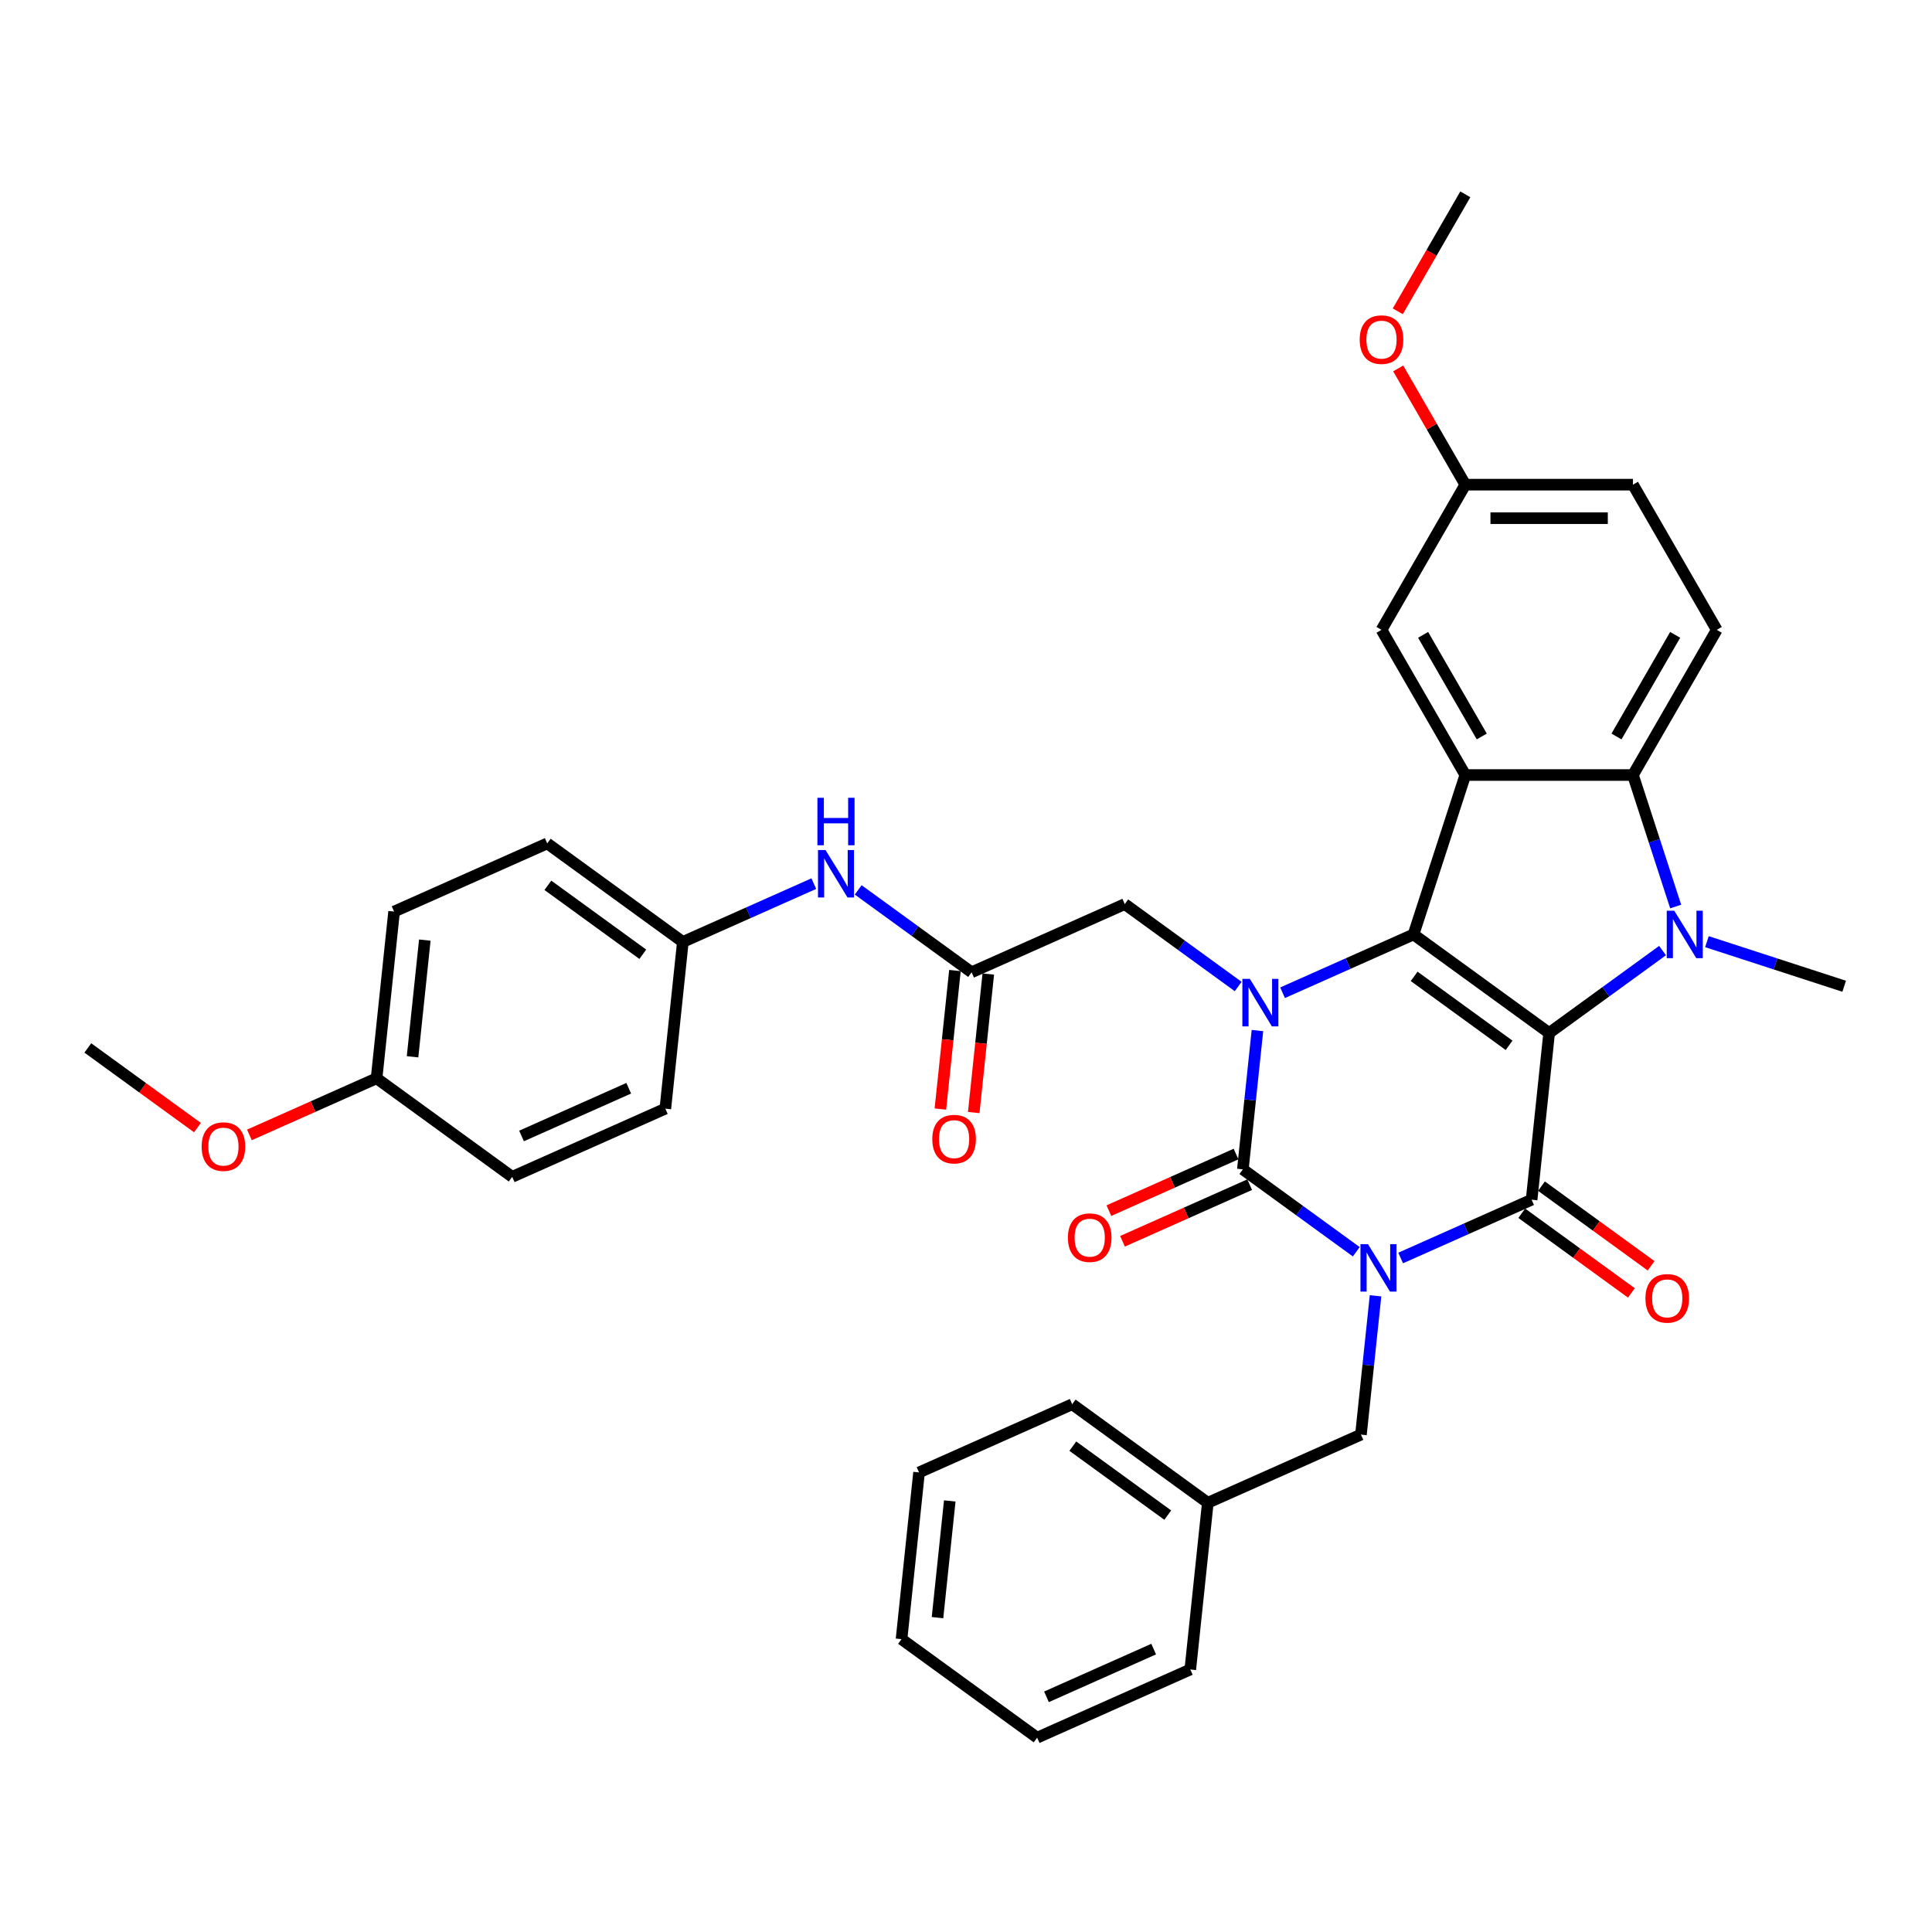 <?xml version='1.0' encoding='iso-8859-1'?>
<svg version='1.1' baseProfile='full'
              xmlns='http://www.w3.org/2000/svg'
                      xmlns:rdkit='http://www.rdkit.org/xml'
                      xmlns:xlink='http://www.w3.org/1999/xlink'
                  xml:space='preserve'
width='1000px' height='1000px' viewBox='0 0 1000 1000'>
<!-- END OF HEADER -->
<rect style='opacity:1.0;fill:#FFFFFF;stroke:none' width='1000' height='1000' x='0' y='0'> </rect>
<path class='bond-1' d='M 801.83,534.671 L 731.634,483.67' style='fill:none;fill-rule:evenodd;stroke:#000000;stroke-width:6px;stroke-linecap:butt;stroke-linejoin:miter;stroke-opacity:1' />
<path class='bond-1' d='M 781.1,541.06 L 731.963,505.36' style='fill:none;fill-rule:evenodd;stroke:#000000;stroke-width:6px;stroke-linecap:butt;stroke-linejoin:miter;stroke-opacity:1' />
<path class='bond-2' d='M 801.83,534.671 L 792.76,620.962' style='fill:none;fill-rule:evenodd;stroke:#000000;stroke-width:6px;stroke-linecap:butt;stroke-linejoin:miter;stroke-opacity:1' />
<path class='bond-5' d='M 801.83,534.671 L 831.184,513.344' style='fill:none;fill-rule:evenodd;stroke:#000000;stroke-width:6px;stroke-linecap:butt;stroke-linejoin:miter;stroke-opacity:1' />
<path class='bond-5' d='M 831.184,513.344 L 860.537,492.017' style='fill:none;fill-rule:evenodd;stroke:#0000FF;stroke-width:6px;stroke-linecap:butt;stroke-linejoin:miter;stroke-opacity:1' />
<path class='bond-0' d='M 724.983,651.138 L 758.871,636.05' style='fill:none;fill-rule:evenodd;stroke:#0000FF;stroke-width:6px;stroke-linecap:butt;stroke-linejoin:miter;stroke-opacity:1' />
<path class='bond-0' d='M 758.871,636.05 L 792.76,620.962' style='fill:none;fill-rule:evenodd;stroke:#000000;stroke-width:6px;stroke-linecap:butt;stroke-linejoin:miter;stroke-opacity:1' />
<path class='bond-3' d='M 702.007,647.907 L 672.653,626.58' style='fill:none;fill-rule:evenodd;stroke:#0000FF;stroke-width:6px;stroke-linecap:butt;stroke-linejoin:miter;stroke-opacity:1' />
<path class='bond-3' d='M 672.653,626.58 L 643.299,605.253' style='fill:none;fill-rule:evenodd;stroke:#000000;stroke-width:6px;stroke-linecap:butt;stroke-linejoin:miter;stroke-opacity:1' />
<path class='bond-10' d='M 711.975,670.709 L 708.2,706.627' style='fill:none;fill-rule:evenodd;stroke:#0000FF;stroke-width:6px;stroke-linecap:butt;stroke-linejoin:miter;stroke-opacity:1' />
<path class='bond-10' d='M 708.2,706.627 L 704.425,742.545' style='fill:none;fill-rule:evenodd;stroke:#000000;stroke-width:6px;stroke-linecap:butt;stroke-linejoin:miter;stroke-opacity:1' />
<path class='bond-4' d='M 731.634,483.67 L 697.745,498.759' style='fill:none;fill-rule:evenodd;stroke:#000000;stroke-width:6px;stroke-linecap:butt;stroke-linejoin:miter;stroke-opacity:1' />
<path class='bond-4' d='M 697.745,498.759 L 663.856,513.847' style='fill:none;fill-rule:evenodd;stroke:#0000FF;stroke-width:6px;stroke-linecap:butt;stroke-linejoin:miter;stroke-opacity:1' />
<path class='bond-6' d='M 731.634,483.67 L 758.446,401.15' style='fill:none;fill-rule:evenodd;stroke:#000000;stroke-width:6px;stroke-linecap:butt;stroke-linejoin:miter;stroke-opacity:1' />
<path class='bond-13' d='M 787.66,627.982 L 816.033,648.596' style='fill:none;fill-rule:evenodd;stroke:#000000;stroke-width:6px;stroke-linecap:butt;stroke-linejoin:miter;stroke-opacity:1' />
<path class='bond-13' d='M 816.033,648.596 L 844.407,669.211' style='fill:none;fill-rule:evenodd;stroke:#FF0000;stroke-width:6px;stroke-linecap:butt;stroke-linejoin:miter;stroke-opacity:1' />
<path class='bond-13' d='M 797.86,613.942 L 826.234,634.557' style='fill:none;fill-rule:evenodd;stroke:#000000;stroke-width:6px;stroke-linecap:butt;stroke-linejoin:miter;stroke-opacity:1' />
<path class='bond-13' d='M 826.234,634.557 L 854.607,655.171' style='fill:none;fill-rule:evenodd;stroke:#FF0000;stroke-width:6px;stroke-linecap:butt;stroke-linejoin:miter;stroke-opacity:1' />
<path class='bond-12' d='M 639.77,597.326 L 606.862,611.978' style='fill:none;fill-rule:evenodd;stroke:#000000;stroke-width:6px;stroke-linecap:butt;stroke-linejoin:miter;stroke-opacity:1' />
<path class='bond-12' d='M 606.862,611.978 L 573.953,626.63' style='fill:none;fill-rule:evenodd;stroke:#FF0000;stroke-width:6px;stroke-linecap:butt;stroke-linejoin:miter;stroke-opacity:1' />
<path class='bond-12' d='M 646.828,613.18 L 613.92,627.831' style='fill:none;fill-rule:evenodd;stroke:#000000;stroke-width:6px;stroke-linecap:butt;stroke-linejoin:miter;stroke-opacity:1' />
<path class='bond-12' d='M 613.92,627.831 L 581.012,642.483' style='fill:none;fill-rule:evenodd;stroke:#FF0000;stroke-width:6px;stroke-linecap:butt;stroke-linejoin:miter;stroke-opacity:1' />
<path class='bond-37' d='M 643.299,605.253 L 647.074,569.335' style='fill:none;fill-rule:evenodd;stroke:#000000;stroke-width:6px;stroke-linecap:butt;stroke-linejoin:miter;stroke-opacity:1' />
<path class='bond-37' d='M 647.074,569.335 L 650.849,533.417' style='fill:none;fill-rule:evenodd;stroke:#0000FF;stroke-width:6px;stroke-linecap:butt;stroke-linejoin:miter;stroke-opacity:1' />
<path class='bond-8' d='M 640.881,510.615 L 611.527,489.288' style='fill:none;fill-rule:evenodd;stroke:#0000FF;stroke-width:6px;stroke-linecap:butt;stroke-linejoin:miter;stroke-opacity:1' />
<path class='bond-8' d='M 611.527,489.288 L 582.173,467.961' style='fill:none;fill-rule:evenodd;stroke:#000000;stroke-width:6px;stroke-linecap:butt;stroke-linejoin:miter;stroke-opacity:1' />
<path class='bond-7' d='M 867.329,469.215 L 856.271,435.183' style='fill:none;fill-rule:evenodd;stroke:#0000FF;stroke-width:6px;stroke-linecap:butt;stroke-linejoin:miter;stroke-opacity:1' />
<path class='bond-7' d='M 856.271,435.183 L 845.213,401.15' style='fill:none;fill-rule:evenodd;stroke:#000000;stroke-width:6px;stroke-linecap:butt;stroke-linejoin:miter;stroke-opacity:1' />
<path class='bond-17' d='M 883.513,487.403 L 919.029,498.943' style='fill:none;fill-rule:evenodd;stroke:#0000FF;stroke-width:6px;stroke-linecap:butt;stroke-linejoin:miter;stroke-opacity:1' />
<path class='bond-17' d='M 919.029,498.943 L 954.545,510.483' style='fill:none;fill-rule:evenodd;stroke:#000000;stroke-width:6px;stroke-linecap:butt;stroke-linejoin:miter;stroke-opacity:1' />
<path class='bond-14' d='M 758.446,401.15 L 715.063,326.008' style='fill:none;fill-rule:evenodd;stroke:#000000;stroke-width:6px;stroke-linecap:butt;stroke-linejoin:miter;stroke-opacity:1' />
<path class='bond-14' d='M 766.967,381.202 L 736.599,328.603' style='fill:none;fill-rule:evenodd;stroke:#000000;stroke-width:6px;stroke-linecap:butt;stroke-linejoin:miter;stroke-opacity:1' />
<path class='bond-36' d='M 758.446,401.15 L 845.213,401.15' style='fill:none;fill-rule:evenodd;stroke:#000000;stroke-width:6px;stroke-linecap:butt;stroke-linejoin:miter;stroke-opacity:1' />
<path class='bond-11' d='M 845.213,401.15 L 888.596,326.008' style='fill:none;fill-rule:evenodd;stroke:#000000;stroke-width:6px;stroke-linecap:butt;stroke-linejoin:miter;stroke-opacity:1' />
<path class='bond-11' d='M 836.692,381.202 L 867.06,328.603' style='fill:none;fill-rule:evenodd;stroke:#000000;stroke-width:6px;stroke-linecap:butt;stroke-linejoin:miter;stroke-opacity:1' />
<path class='bond-9' d='M 582.173,467.961 L 502.907,503.253' style='fill:none;fill-rule:evenodd;stroke:#000000;stroke-width:6px;stroke-linecap:butt;stroke-linejoin:miter;stroke-opacity:1' />
<path class='bond-15' d='M 502.907,503.253 L 473.554,481.926' style='fill:none;fill-rule:evenodd;stroke:#000000;stroke-width:6px;stroke-linecap:butt;stroke-linejoin:miter;stroke-opacity:1' />
<path class='bond-15' d='M 473.554,481.926 L 444.2,460.599' style='fill:none;fill-rule:evenodd;stroke:#0000FF;stroke-width:6px;stroke-linecap:butt;stroke-linejoin:miter;stroke-opacity:1' />
<path class='bond-16' d='M 494.278,502.346 L 490.51,538.194' style='fill:none;fill-rule:evenodd;stroke:#000000;stroke-width:6px;stroke-linecap:butt;stroke-linejoin:miter;stroke-opacity:1' />
<path class='bond-16' d='M 490.51,538.194 L 486.743,574.043' style='fill:none;fill-rule:evenodd;stroke:#FF0000;stroke-width:6px;stroke-linecap:butt;stroke-linejoin:miter;stroke-opacity:1' />
<path class='bond-16' d='M 511.537,504.16 L 507.769,540.008' style='fill:none;fill-rule:evenodd;stroke:#000000;stroke-width:6px;stroke-linecap:butt;stroke-linejoin:miter;stroke-opacity:1' />
<path class='bond-16' d='M 507.769,540.008 L 504.001,575.857' style='fill:none;fill-rule:evenodd;stroke:#FF0000;stroke-width:6px;stroke-linecap:butt;stroke-linejoin:miter;stroke-opacity:1' />
<path class='bond-21' d='M 704.425,742.545 L 625.16,777.836' style='fill:none;fill-rule:evenodd;stroke:#000000;stroke-width:6px;stroke-linecap:butt;stroke-linejoin:miter;stroke-opacity:1' />
<path class='bond-20' d='M 888.596,326.008 L 845.213,250.866' style='fill:none;fill-rule:evenodd;stroke:#000000;stroke-width:6px;stroke-linecap:butt;stroke-linejoin:miter;stroke-opacity:1' />
<path class='bond-19' d='M 715.063,326.008 L 758.446,250.866' style='fill:none;fill-rule:evenodd;stroke:#000000;stroke-width:6px;stroke-linecap:butt;stroke-linejoin:miter;stroke-opacity:1' />
<path class='bond-18' d='M 421.224,457.367 L 387.335,472.455' style='fill:none;fill-rule:evenodd;stroke:#0000FF;stroke-width:6px;stroke-linecap:butt;stroke-linejoin:miter;stroke-opacity:1' />
<path class='bond-18' d='M 387.335,472.455 L 353.446,487.544' style='fill:none;fill-rule:evenodd;stroke:#000000;stroke-width:6px;stroke-linecap:butt;stroke-linejoin:miter;stroke-opacity:1' />
<path class='bond-23' d='M 353.446,487.544 L 344.377,573.835' style='fill:none;fill-rule:evenodd;stroke:#000000;stroke-width:6px;stroke-linecap:butt;stroke-linejoin:miter;stroke-opacity:1' />
<path class='bond-24' d='M 353.446,487.544 L 283.251,436.543' style='fill:none;fill-rule:evenodd;stroke:#000000;stroke-width:6px;stroke-linecap:butt;stroke-linejoin:miter;stroke-opacity:1' />
<path class='bond-24' d='M 332.717,493.933 L 283.58,458.233' style='fill:none;fill-rule:evenodd;stroke:#000000;stroke-width:6px;stroke-linecap:butt;stroke-linejoin:miter;stroke-opacity:1' />
<path class='bond-27' d='M 758.446,250.866 L 741.078,220.783' style='fill:none;fill-rule:evenodd;stroke:#000000;stroke-width:6px;stroke-linecap:butt;stroke-linejoin:miter;stroke-opacity:1' />
<path class='bond-27' d='M 741.078,220.783 L 723.709,190.7' style='fill:none;fill-rule:evenodd;stroke:#FF0000;stroke-width:6px;stroke-linecap:butt;stroke-linejoin:miter;stroke-opacity:1' />
<path class='bond-38' d='M 758.446,250.866 L 845.213,250.866' style='fill:none;fill-rule:evenodd;stroke:#000000;stroke-width:6px;stroke-linecap:butt;stroke-linejoin:miter;stroke-opacity:1' />
<path class='bond-38' d='M 771.461,268.219 L 832.198,268.219' style='fill:none;fill-rule:evenodd;stroke:#000000;stroke-width:6px;stroke-linecap:butt;stroke-linejoin:miter;stroke-opacity:1' />
<path class='bond-29' d='M 625.16,777.836 L 554.964,726.836' style='fill:none;fill-rule:evenodd;stroke:#000000;stroke-width:6px;stroke-linecap:butt;stroke-linejoin:miter;stroke-opacity:1' />
<path class='bond-29' d='M 604.43,784.225 L 555.293,748.525' style='fill:none;fill-rule:evenodd;stroke:#000000;stroke-width:6px;stroke-linecap:butt;stroke-linejoin:miter;stroke-opacity:1' />
<path class='bond-30' d='M 625.16,777.836 L 616.09,864.127' style='fill:none;fill-rule:evenodd;stroke:#000000;stroke-width:6px;stroke-linecap:butt;stroke-linejoin:miter;stroke-opacity:1' />
<path class='bond-22' d='M 194.916,558.126 L 203.985,471.835' style='fill:none;fill-rule:evenodd;stroke:#000000;stroke-width:6px;stroke-linecap:butt;stroke-linejoin:miter;stroke-opacity:1' />
<path class='bond-22' d='M 213.534,546.996 L 219.883,486.592' style='fill:none;fill-rule:evenodd;stroke:#000000;stroke-width:6px;stroke-linecap:butt;stroke-linejoin:miter;stroke-opacity:1' />
<path class='bond-28' d='M 194.916,558.126 L 162.007,572.778' style='fill:none;fill-rule:evenodd;stroke:#000000;stroke-width:6px;stroke-linecap:butt;stroke-linejoin:miter;stroke-opacity:1' />
<path class='bond-28' d='M 162.007,572.778 L 129.099,587.429' style='fill:none;fill-rule:evenodd;stroke:#FF0000;stroke-width:6px;stroke-linecap:butt;stroke-linejoin:miter;stroke-opacity:1' />
<path class='bond-40' d='M 194.916,558.126 L 265.111,609.126' style='fill:none;fill-rule:evenodd;stroke:#000000;stroke-width:6px;stroke-linecap:butt;stroke-linejoin:miter;stroke-opacity:1' />
<path class='bond-25' d='M 344.377,573.835 L 265.111,609.126' style='fill:none;fill-rule:evenodd;stroke:#000000;stroke-width:6px;stroke-linecap:butt;stroke-linejoin:miter;stroke-opacity:1' />
<path class='bond-25' d='M 325.429,563.276 L 269.943,587.979' style='fill:none;fill-rule:evenodd;stroke:#000000;stroke-width:6px;stroke-linecap:butt;stroke-linejoin:miter;stroke-opacity:1' />
<path class='bond-26' d='M 283.251,436.543 L 203.985,471.835' style='fill:none;fill-rule:evenodd;stroke:#000000;stroke-width:6px;stroke-linecap:butt;stroke-linejoin:miter;stroke-opacity:1' />
<path class='bond-31' d='M 723.489,161.13 L 740.968,130.856' style='fill:none;fill-rule:evenodd;stroke:#FF0000;stroke-width:6px;stroke-linecap:butt;stroke-linejoin:miter;stroke-opacity:1' />
<path class='bond-31' d='M 740.968,130.856 L 758.446,100.582' style='fill:none;fill-rule:evenodd;stroke:#000000;stroke-width:6px;stroke-linecap:butt;stroke-linejoin:miter;stroke-opacity:1' />
<path class='bond-32' d='M 102.201,583.646 L 73.828,563.032' style='fill:none;fill-rule:evenodd;stroke:#FF0000;stroke-width:6px;stroke-linecap:butt;stroke-linejoin:miter;stroke-opacity:1' />
<path class='bond-32' d='M 73.828,563.032 L 45.455,542.417' style='fill:none;fill-rule:evenodd;stroke:#000000;stroke-width:6px;stroke-linecap:butt;stroke-linejoin:miter;stroke-opacity:1' />
<path class='bond-33' d='M 554.964,726.836 L 475.699,762.127' style='fill:none;fill-rule:evenodd;stroke:#000000;stroke-width:6px;stroke-linecap:butt;stroke-linejoin:miter;stroke-opacity:1' />
<path class='bond-34' d='M 616.09,864.127 L 536.825,899.418' style='fill:none;fill-rule:evenodd;stroke:#000000;stroke-width:6px;stroke-linecap:butt;stroke-linejoin:miter;stroke-opacity:1' />
<path class='bond-34' d='M 597.142,853.568 L 541.656,878.272' style='fill:none;fill-rule:evenodd;stroke:#000000;stroke-width:6px;stroke-linecap:butt;stroke-linejoin:miter;stroke-opacity:1' />
<path class='bond-39' d='M 475.699,762.127 L 466.629,848.418' style='fill:none;fill-rule:evenodd;stroke:#000000;stroke-width:6px;stroke-linecap:butt;stroke-linejoin:miter;stroke-opacity:1' />
<path class='bond-39' d='M 491.597,776.884 L 485.248,837.288' style='fill:none;fill-rule:evenodd;stroke:#000000;stroke-width:6px;stroke-linecap:butt;stroke-linejoin:miter;stroke-opacity:1' />
<path class='bond-35' d='M 536.825,899.418 L 466.629,848.418' style='fill:none;fill-rule:evenodd;stroke:#000000;stroke-width:6px;stroke-linecap:butt;stroke-linejoin:miter;stroke-opacity:1' />
<path  class='atom-1' d='M 708.063 643.967
L 716.115 656.982
Q 716.913 658.266, 718.197 660.592
Q 719.482 662.917, 719.551 663.056
L 719.551 643.967
L 722.813 643.967
L 722.813 668.539
L 719.447 668.539
L 710.805 654.31
Q 709.798 652.644, 708.723 650.735
Q 707.681 648.826, 707.369 648.236
L 707.369 668.539
L 704.176 668.539
L 704.176 643.967
L 708.063 643.967
' fill='#0000FF'/>
<path  class='atom-5' d='M 646.937 506.675
L 654.989 519.69
Q 655.787 520.975, 657.071 523.3
Q 658.355 525.625, 658.425 525.764
L 658.425 506.675
L 661.687 506.675
L 661.687 531.248
L 658.321 531.248
L 649.679 517.018
Q 648.672 515.352, 647.596 513.443
Q 646.555 511.534, 646.243 510.944
L 646.243 531.248
L 643.05 531.248
L 643.05 506.675
L 646.937 506.675
' fill='#0000FF'/>
<path  class='atom-6' d='M 866.594 471.384
L 874.646 484.399
Q 875.444 485.683, 876.728 488.009
Q 878.012 490.334, 878.082 490.473
L 878.082 471.384
L 881.344 471.384
L 881.344 495.957
L 877.978 495.957
L 869.336 481.727
Q 868.329 480.061, 867.253 478.152
Q 866.212 476.243, 865.9 475.653
L 865.9 495.957
L 862.707 495.957
L 862.707 471.384
L 866.594 471.384
' fill='#0000FF'/>
<path  class='atom-13' d='M 552.754 640.614
Q 552.754 634.713, 555.669 631.416
Q 558.585 628.119, 564.034 628.119
Q 569.483 628.119, 572.398 631.416
Q 575.313 634.713, 575.313 640.614
Q 575.313 646.583, 572.363 649.984
Q 569.413 653.351, 564.034 653.351
Q 558.619 653.351, 555.669 649.984
Q 552.754 646.618, 552.754 640.614
M 564.034 650.574
Q 567.782 650.574, 569.795 648.076
Q 571.843 645.542, 571.843 640.614
Q 571.843 635.789, 569.795 633.36
Q 567.782 630.896, 564.034 630.896
Q 560.285 630.896, 558.238 633.325
Q 556.225 635.755, 556.225 640.614
Q 556.225 645.577, 558.238 648.076
Q 560.285 650.574, 564.034 650.574
' fill='#FF0000'/>
<path  class='atom-14' d='M 851.676 672.032
Q 851.676 666.131, 854.591 662.834
Q 857.507 659.537, 862.956 659.537
Q 868.405 659.537, 871.32 662.834
Q 874.235 666.131, 874.235 672.032
Q 874.235 678.001, 871.285 681.402
Q 868.335 684.769, 862.956 684.769
Q 857.542 684.769, 854.591 681.402
Q 851.676 678.036, 851.676 672.032
M 862.956 681.992
Q 866.704 681.992, 868.717 679.494
Q 870.765 676.96, 870.765 672.032
Q 870.765 667.207, 868.717 664.778
Q 866.704 662.314, 862.956 662.314
Q 859.207 662.314, 857.16 664.743
Q 855.147 667.173, 855.147 672.032
Q 855.147 676.995, 857.16 679.494
Q 859.207 681.992, 862.956 681.992
' fill='#FF0000'/>
<path  class='atom-16' d='M 427.28 439.966
L 435.332 452.981
Q 436.13 454.265, 437.414 456.591
Q 438.699 458.916, 438.768 459.055
L 438.768 439.966
L 442.03 439.966
L 442.03 464.539
L 438.664 464.539
L 430.022 450.309
Q 429.015 448.643, 427.94 446.734
Q 426.898 444.825, 426.586 444.235
L 426.586 464.539
L 423.393 464.539
L 423.393 439.966
L 427.28 439.966
' fill='#0000FF'/>
<path  class='atom-16' d='M 423.098 412.937
L 426.43 412.937
L 426.43 423.383
L 438.994 423.383
L 438.994 412.937
L 442.325 412.937
L 442.325 437.509
L 438.994 437.509
L 438.994 426.16
L 426.43 426.16
L 426.43 437.509
L 423.098 437.509
L 423.098 412.937
' fill='#0000FF'/>
<path  class='atom-17' d='M 482.558 589.613
Q 482.558 583.713, 485.474 580.416
Q 488.389 577.119, 493.838 577.119
Q 499.287 577.119, 502.202 580.416
Q 505.118 583.713, 505.118 589.613
Q 505.118 595.583, 502.167 598.984
Q 499.217 602.351, 493.838 602.351
Q 488.424 602.351, 485.474 598.984
Q 482.558 595.618, 482.558 589.613
M 493.838 599.574
Q 497.586 599.574, 499.599 597.075
Q 501.647 594.542, 501.647 589.613
Q 501.647 584.789, 499.599 582.36
Q 497.586 579.896, 493.838 579.896
Q 490.09 579.896, 488.042 582.325
Q 486.029 584.754, 486.029 589.613
Q 486.029 594.576, 488.042 597.075
Q 490.09 599.574, 493.838 599.574
' fill='#FF0000'/>
<path  class='atom-28' d='M 703.783 175.793
Q 703.783 169.893, 706.699 166.596
Q 709.614 163.299, 715.063 163.299
Q 720.512 163.299, 723.427 166.596
Q 726.343 169.893, 726.343 175.793
Q 726.343 181.763, 723.393 185.164
Q 720.442 188.531, 715.063 188.531
Q 709.649 188.531, 706.699 185.164
Q 703.783 181.797, 703.783 175.793
M 715.063 185.754
Q 718.811 185.754, 720.824 183.255
Q 722.872 180.722, 722.872 175.793
Q 722.872 170.969, 720.824 168.539
Q 718.811 166.075, 715.063 166.075
Q 711.315 166.075, 709.267 168.505
Q 707.254 170.934, 707.254 175.793
Q 707.254 180.756, 709.267 183.255
Q 711.315 185.754, 715.063 185.754
' fill='#FF0000'/>
<path  class='atom-29' d='M 104.371 593.487
Q 104.371 587.586, 107.286 584.289
Q 110.201 580.992, 115.65 580.992
Q 121.099 580.992, 124.015 584.289
Q 126.93 587.586, 126.93 593.487
Q 126.93 599.456, 123.98 602.857
Q 121.03 606.224, 115.65 606.224
Q 110.236 606.224, 107.286 602.857
Q 104.371 599.491, 104.371 593.487
M 115.65 603.447
Q 119.399 603.447, 121.412 600.949
Q 123.459 598.415, 123.459 593.487
Q 123.459 588.662, 121.412 586.233
Q 119.399 583.769, 115.65 583.769
Q 111.902 583.769, 109.854 586.198
Q 107.841 588.628, 107.841 593.487
Q 107.841 598.45, 109.854 600.949
Q 111.902 603.447, 115.65 603.447
' fill='#FF0000'/>
</svg>
